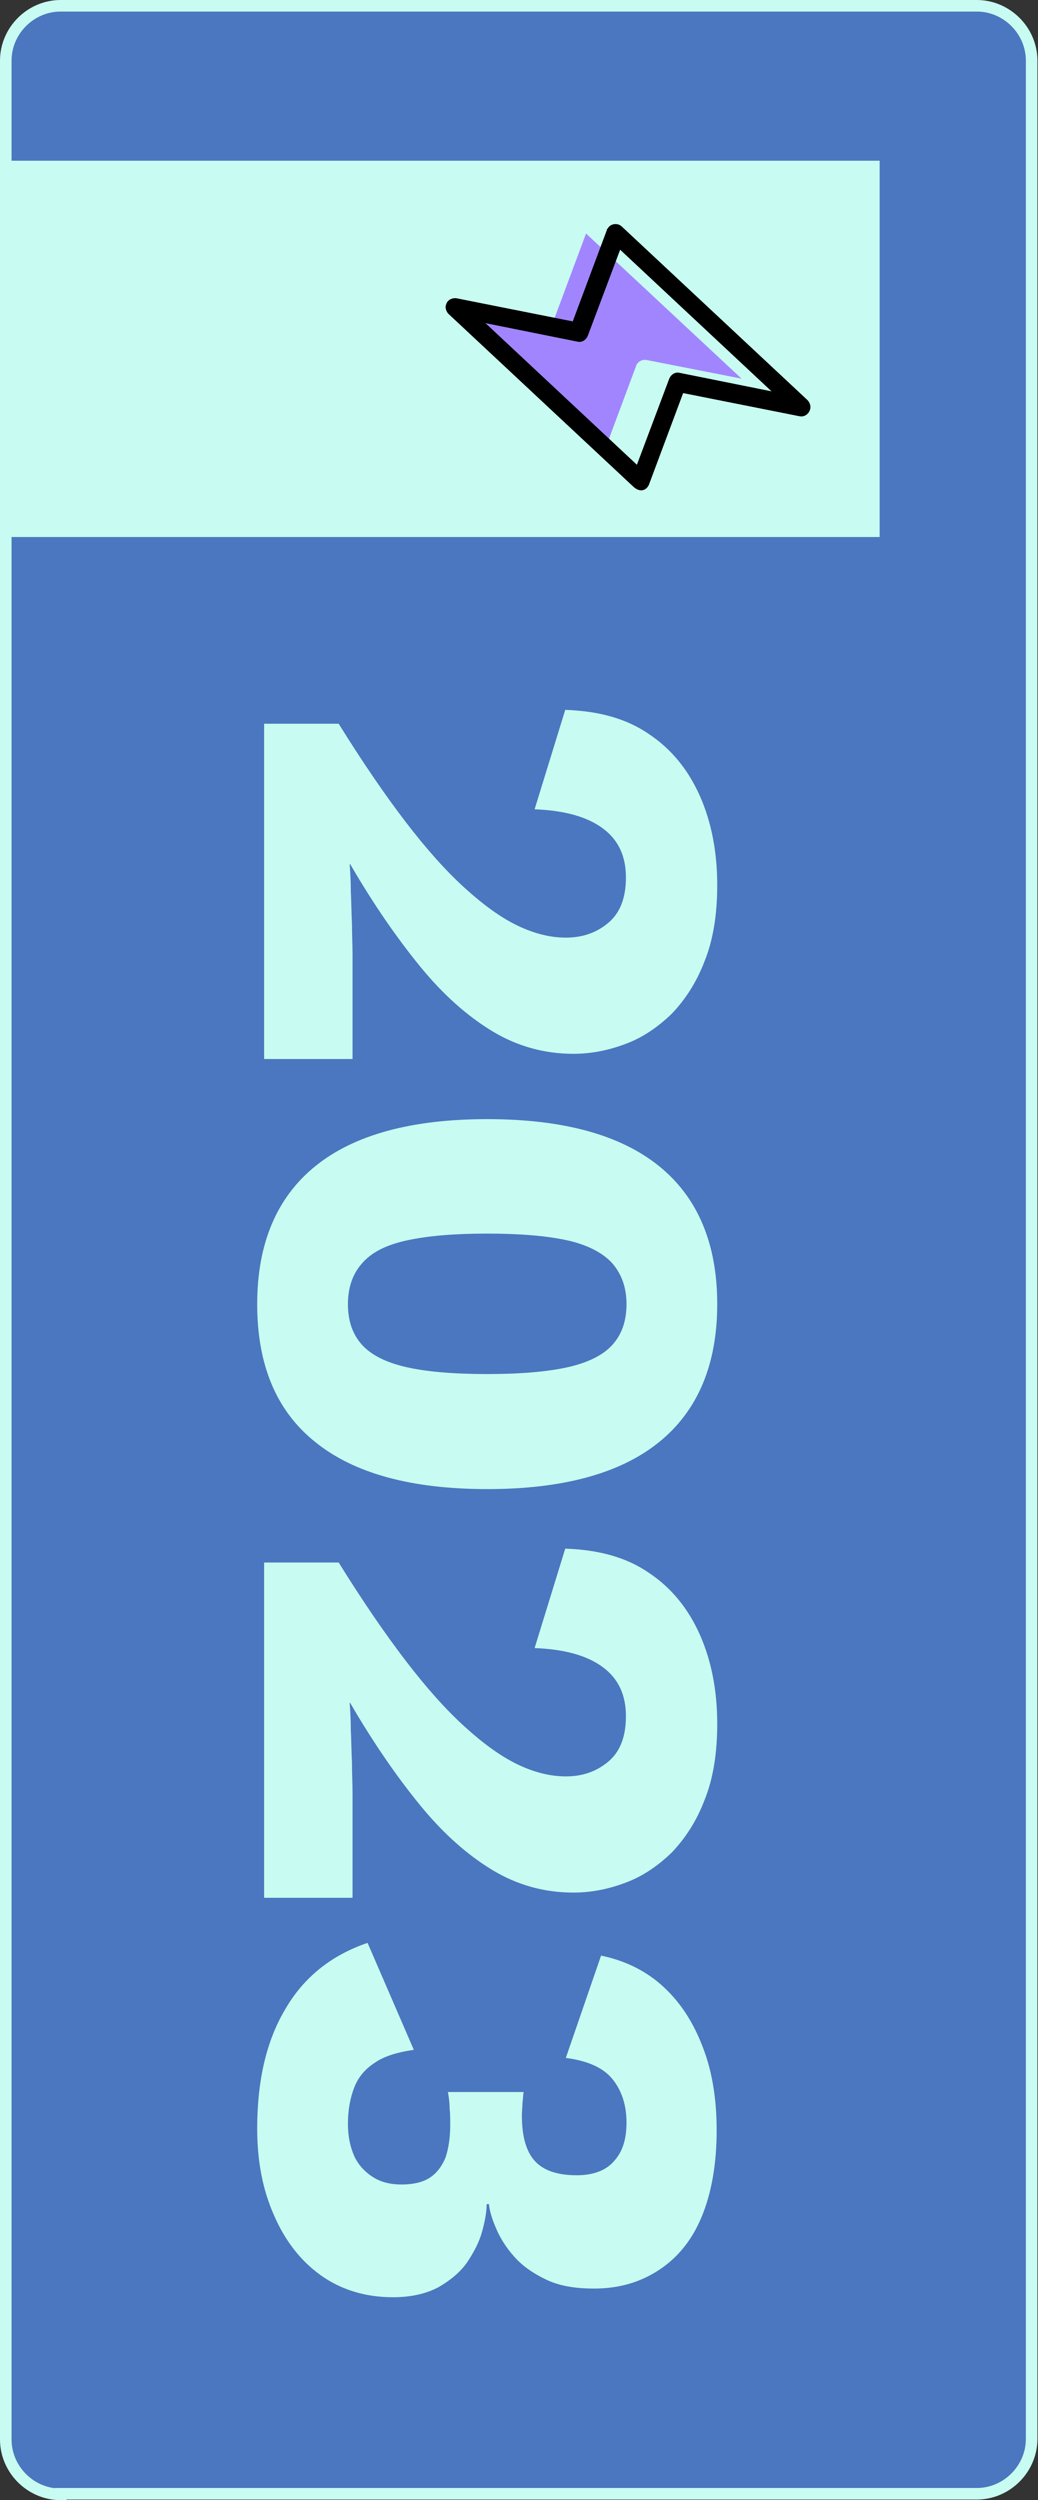 <?xml version="1.0" encoding="utf-8"?>
<!-- Generator: Adobe Illustrator 28.7.5, SVG Export Plug-In . SVG Version: 9.03 Build 55973)  -->
<svg version="1.2" baseProfile="tiny" id="Layer_1" xmlns="http://www.w3.org/2000/svg" xmlns:xlink="http://www.w3.org/1999/xlink"
	 x="0px" y="0px" viewBox="0 0 179.6 432.5" overflow="visible" xml:space="preserve">
<rect x="0" y="0" width="179.6" height="432.5" fill="#333333" stroke="none"/>
<g>
	
	<g>
		<g>
			<path fill="#4A77BF" d="M10.5,431.5c-5.2,0-9.5-4.3-9.5-9.5V10.5C1,5.3,5.3,1,10.5,1h158.5c5.2,0,9.5,4.3,9.5,9.5v411.4
				c0,5.2-4.3,9.5-9.5,9.5H10.5z"/>
			<path fill="none" stroke="#C8FBF1" stroke-width="2" stroke-miterlimit="10" d="M10.5,431.5c-5.2,0-9.5-4.3-9.5-9.5V10.5
				C1,5.3,5.3,1,10.5,1h158.5c5.2,0,9.5,4.3,9.5,9.5v411.4c0,5.2-4.3,9.5-9.5,9.5H10.5z"/>
		</g>
		<rect x="1" y="27.8" fill="#C8FBF1" width="151.2" height="65.1"/>
	</g>
</g>
<g>
	<path fill="#C8FBF1" d="M45.7,125.2h12.9c4.1,6.6,8,12.3,11.6,17c3.6,4.7,7,8.5,10.2,11.4c3.2,2.9,6.2,5.1,9.1,6.5
		c2.9,1.4,5.7,2.1,8.4,2.1c3,0,5.4-0.9,7.4-2.6s3-4.3,3-7.8c0-3.7-1.3-6.5-4-8.5c-2.7-2-6.6-3.1-11.8-3.3l5.3-17.2
		c5.8,0.2,10.6,1.5,14.5,4.2c3.9,2.6,6.8,6.2,8.8,10.7c2,4.5,3,9.7,3,15.4c0,5.1-0.7,9.5-2.2,13.2c-1.4,3.7-3.4,6.7-5.7,9.1
		c-2.4,2.3-5,4.1-8,5.2c-2.9,1.1-5.9,1.7-9,1.7c-5,0-9.7-1.3-14-3.9c-4.3-2.6-8.5-6.3-12.5-11.2c-4-4.9-8.1-10.8-12.1-17.7h-0.1
		c0.1,1.3,0.2,2.9,0.2,4.7c0.1,1.8,0.1,3.7,0.2,5.6c0,1.9,0.1,3.7,0.1,5.3v18.1H45.7V125.2z"/>
	<path fill="#C8FBF1" d="M44.5,225.6c0-10.5,3.4-18.5,10.1-23.9c6.7-5.4,16.6-8.1,29.7-8.1c13.1,0,23,2.7,29.7,8.1
		c6.7,5.4,10.1,13.4,10.1,23.9s-3.4,18.5-10.1,23.9c-6.7,5.4-16.6,8.1-29.7,8.1c-13.1,0-23-2.7-29.7-8.1
		C47.8,244.1,44.5,236.1,44.5,225.6z M60.2,225.6c0,2.9,0.8,5.2,2.4,7c1.6,1.8,4.2,3.1,7.7,3.9c3.5,0.8,8.2,1.2,14,1.2
		c5.8,0,10.4-0.4,14-1.2c3.5-0.8,6.1-2.1,7.7-3.9c1.6-1.8,2.4-4.1,2.4-7c0-2.8-0.8-5.1-2.4-7c-1.6-1.8-4.2-3.2-7.7-4
		c-3.6-0.8-8.2-1.2-14-1.2c-5.8,0-10.4,0.4-14,1.2c-3.6,0.8-6.1,2.1-7.7,4C61,220.4,60.2,222.8,60.2,225.6z"/>
	<path fill="#C8FBF1" d="M45.7,270.3h12.9c4.1,6.6,8,12.3,11.6,17c3.6,4.7,7,8.5,10.2,11.4c3.2,2.9,6.2,5.1,9.1,6.5
		c2.9,1.4,5.7,2.1,8.4,2.1c3,0,5.4-0.9,7.4-2.6s3-4.3,3-7.8c0-3.7-1.3-6.5-4-8.5c-2.7-2-6.6-3.1-11.8-3.3l5.3-17.2
		c5.8,0.2,10.6,1.5,14.5,4.2c3.9,2.6,6.8,6.2,8.8,10.7c2,4.5,3,9.7,3,15.4c0,5.1-0.7,9.5-2.2,13.2c-1.4,3.7-3.4,6.7-5.7,9.1
		c-2.4,2.3-5,4.1-8,5.2c-2.9,1.1-5.9,1.7-9,1.7c-5,0-9.7-1.3-14-3.9c-4.3-2.6-8.5-6.3-12.5-11.2c-4-4.9-8.1-10.8-12.1-17.7h-0.1
		c0.1,1.3,0.2,2.9,0.2,4.7c0.1,1.8,0.1,3.7,0.2,5.6c0,1.9,0.1,3.7,0.1,5.3v18.1H45.7V270.3z"/>
	<path fill="#C8FBF1" d="M44.5,368.2c0-8.3,1.6-15.2,4.9-20.7c3.2-5.5,8-9.3,14.2-11.4l8,18.5c-2.8,0.4-5.1,1.1-6.7,2.2
		c-1.7,1.1-2.9,2.5-3.6,4.3c-0.7,1.8-1.1,3.9-1.1,6.3c0,2.2,0.4,4,1.1,5.6c0.7,1.5,1.8,2.7,3.2,3.6c1.4,0.9,3.1,1.3,5,1.3
		c2,0,3.7-0.4,4.9-1.2c1.2-0.8,2.1-2,2.7-3.5c0.5-1.5,0.8-3.4,0.8-5.6c0-1,0-2-0.1-2.8c0-0.9-0.1-1.8-0.3-2.9h13.1
		c-0.1,0.6-0.1,1.2-0.2,1.9c0,0.6-0.1,1.4-0.1,2.2c0,3.7,0.8,6.3,2.3,7.9c1.5,1.6,3.9,2.4,7.2,2.4c2.8,0,5-0.8,6.4-2.4
		c1.5-1.6,2.2-3.8,2.2-6.7c0-3-0.8-5.5-2.4-7.5c-1.6-2-4.3-3.2-8.1-3.7l6.1-17.7c4.3,0.9,7.9,2.7,10.9,5.5c3,2.8,5.2,6.3,6.8,10.6
		c1.6,4.2,2.3,9,2.3,14.1c0,5.9-0.9,10.9-2.6,15c-1.7,4.1-4.2,7.1-7.4,9.2c-3.2,2.1-6.9,3.2-11.2,3.2c-3.4,0-6.2-0.5-8.4-1.6
		c-2.3-1.1-4.1-2.4-5.5-4c-1.4-1.6-2.4-3.2-3.1-4.9c-0.7-1.6-1.1-3-1.2-4.1h-0.4c0,1.4-0.3,3-0.8,4.8c-0.5,1.8-1.4,3.5-2.6,5.3
		c-1.2,1.7-2.9,3.1-5,4.3c-2.1,1.1-4.7,1.7-7.8,1.7c-4.8,0-9-1.3-12.5-3.8c-3.5-2.5-6.2-6-8.1-10.4
		C45.4,378.7,44.5,373.7,44.5,368.2z"/>
</g>
<g>
	<g>
		<path fill="#A185FF" d="M112,62.3l16.3,3.2l-26.9-25.1l-5.7,15.3c-0.3,0.8-1.1,1.2-1.9,1l-16.3-3.3l26.9,25.1l5.7-15.3
			C110.4,62.5,111.2,62.1,112,62.3z"/>
	</g>
	<path d="M111.2,84.8c0.5-0.1,0.9-0.5,1.1-1l5.9-15.8l20.1,4c0.9,0.2,1.7-0.4,1.9-1.3c0.1-0.5-0.1-1.1-0.5-1.5l-32.1-30
		c-0.6-0.6-1.7-0.6-2.3,0.1c-0.1,0.2-0.3,0.3-0.3,0.5l-5.9,15.8l-20.1-4c-0.7-0.1-1.4,0.2-1.7,0.8c-0.1,0.2-0.2,0.5-0.2,0.7
		c0,0.4,0.2,0.9,0.5,1.2l32.1,30C110.2,84.7,110.7,84.9,111.2,84.8z M84,55.9l15.9,3.2c0.8,0.2,1.5-0.3,1.8-1l5.6-14.9l26.2,24.5
		l-15.9-3.2c-0.8-0.2-1.5,0.3-1.8,1l-5.6,14.9L84,55.9z"/>
</g>
</svg>
